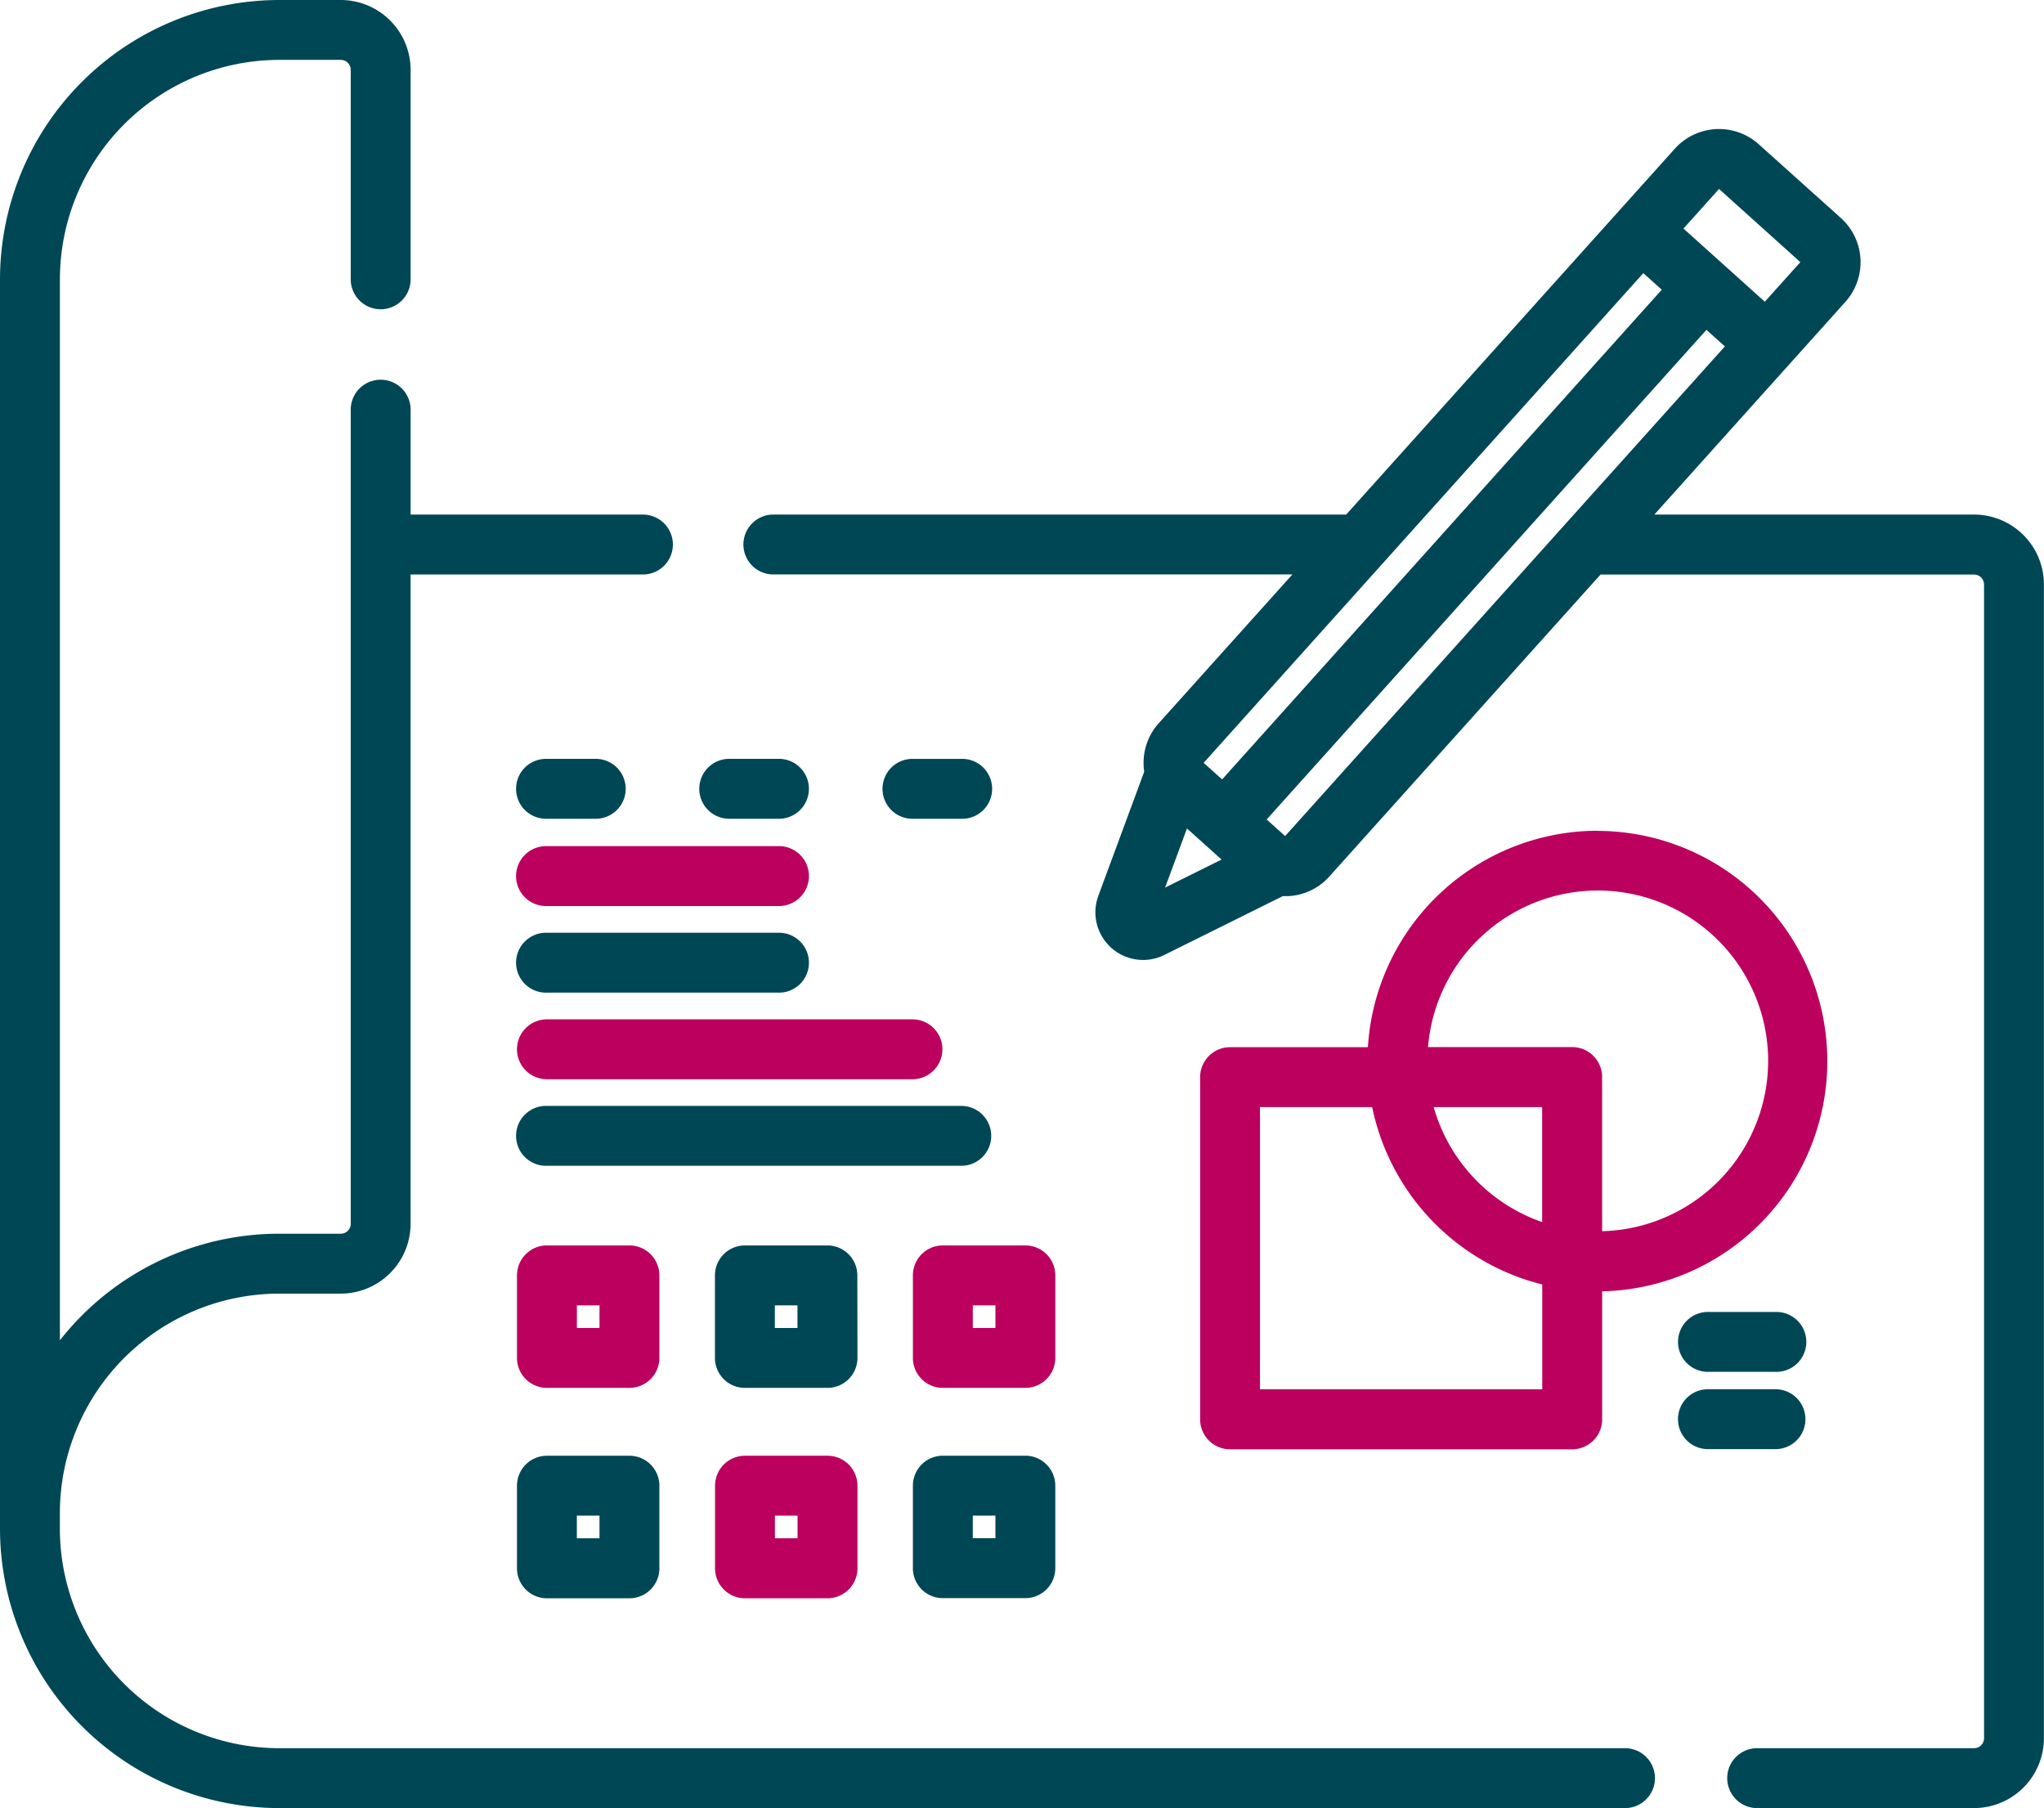 <svg xmlns="http://www.w3.org/2000/svg" width="72.887" height="64.465" viewBox="0 0 72.887 64.465"><path d="M70.393 18.346h-11.4l6.81-7.582a2.118 2.118 0 00-.16-2.992l-2.929-2.63a2.121 2.121 0 00-2.992.16L48.003 18.346H27.61a1.068 1.068 0 100 2.135h18.475l-4.764 5.303a2.106 2.106 0 00-.539 1.529c0 .067.011.132.02.2l-1.637 4.427a1.7 1.7 0 002.349 2.11l4.23-2.1h.196a2.106 2.106 0 001.463-.7l9.67-10.765h13.32a.356.356 0 01.356.356v41.132a.356.356 0 01-.356.356h-7.767a1.068 1.068 0 000 2.135h7.767a2.494 2.494 0 002.491-2.491V20.837a2.494 2.494 0 00-2.491-2.491zm-6.194-9l-1.268 1.411-2.9-2.608 1.268-1.412zm-5.6.392l.658.591-15.678 17.46-.658-.591zm-16.273 19.8l1.233 1.108-2.013 1zm3.5.27l-.658-.591L60.85 11.76l.657.591zm0 0" fill="#004755"/><path d="M57.979 62.329H9.957a7.831 7.831 0 01-7.822-7.822v-.564a7.83 7.83 0 017.821-7.821h2.194a2.494 2.494 0 002.491-2.491V20.482h8.318a1.068 1.068 0 000-2.135h-8.317v-3.708a1.068 1.068 0 10-2.135 0V43.63a.356.356 0 01-.356.356H9.957a9.944 9.944 0 00-7.821 3.8V9.957a7.831 7.831 0 017.821-7.822h2.194a.356.356 0 01.356.356v7.5a1.068 1.068 0 002.135 0v-7.5A2.494 2.494 0 0012.151 0H9.957A9.968 9.968 0 000 9.957v44.55a9.969 9.969 0 009.957 9.957h48.022a1.068 1.068 0 000-2.135zm0 0" fill="#004755"/><path d="M56.971 29.619a8.219 8.219 0 00-8.193 7.717h-4.915a1.068 1.068 0 00-1.068 1.068v12.2a1.068 1.068 0 001.068 1.068h12.2a1.067 1.067 0 001.068-1.068V46.04a8.209 8.209 0 00-.155-16.416zm-1.98 13.952a6.1 6.1 0 01-3.867-4.1h3.867zM44.93 49.532V39.471h4a8.236 8.236 0 006.065 6.325v3.736zm12.2-5.632v-5.5a1.068 1.068 0 00-1.068-1.068h-5.14a6.074 6.074 0 116.208 6.564zm0 0" fill="#bc005e"/><path d="M60.937 46.776a1.068 1.068 0 100 2.135h2.374a1.068 1.068 0 100-2.135zm3.443 3.821a1.068 1.068 0 00-1.069-1.066h-2.375a1.068 1.068 0 100 2.135h2.375a1.067 1.067 0 001.069-1.069zM19.503 29.191h1.708a1.068 1.068 0 100-2.135h-1.708a1.068 1.068 0 100 2.135zm0 0" fill="#004755"/><path d="M19.503 32.303h8.242a1.068 1.068 0 100-2.135h-8.242a1.068 1.068 0 100 2.135zm0 0" fill="#bc005e"/><path d="M26.036 29.191h1.708a1.068 1.068 0 100-2.135h-1.708a1.068 1.068 0 100 2.135zm8.242-2.134H32.57a1.068 1.068 0 100 2.135h1.708a1.068 1.068 0 100-2.135zm-14.775 8.334h8.242a1.068 1.068 0 100-2.135h-8.242a1.068 1.068 0 100 2.135zm0 0" fill="#004755"/><path d="M18.435 37.41a1.068 1.068 0 001.068 1.068H32.57a1.068 1.068 0 000-2.135H19.503a1.068 1.068 0 00-1.068 1.067zm0 0" fill="#bc005e"/><path d="M35.346 40.497a1.068 1.068 0 00-1.068-1.068H19.503a1.068 1.068 0 100 2.135h14.775a1.067 1.067 0 001.068-1.067zm0 0" fill="#004755"/><path d="M23.513 45.472a1.068 1.068 0 00-1.068-1.068h-2.942a1.068 1.068 0 00-1.068 1.068v2.942a1.068 1.068 0 001.068 1.068h2.942a1.068 1.068 0 001.068-1.068zm-2.135 1.875h-.807v-.807h.807zm0 0" fill="#bc005e"/><path d="M30.572 45.472a1.068 1.068 0 00-1.068-1.068h-2.942a1.068 1.068 0 00-1.068 1.068v2.942a1.068 1.068 0 001.068 1.068h2.946a1.068 1.068 0 001.068-1.068zm-2.135 1.875h-.807v-.807h.807zm0 0" fill="#004755"/><path d="M37.631 45.472a1.068 1.068 0 00-1.068-1.068h-2.942a1.067 1.067 0 00-1.068 1.068v2.942a1.067 1.067 0 001.068 1.068h2.942a1.068 1.068 0 001.068-1.068zm-2.135 1.875h-.807v-.807h.807zm0 0" fill="#bc005e"/><path d="M22.445 51.902h-2.942a1.068 1.068 0 00-1.068 1.068v2.946a1.068 1.068 0 001.068 1.068h2.942a1.068 1.068 0 001.068-1.068v-2.942a1.068 1.068 0 00-1.068-1.072zm-1.068 2.942h-.807v-.807h.807zm0 0" fill="#004755"/><path d="M29.508 51.902h-2.942a1.068 1.068 0 00-1.068 1.068v2.946a1.068 1.068 0 001.068 1.068h2.942a1.068 1.068 0 001.068-1.068v-2.942a1.068 1.068 0 00-1.068-1.072zm-1.068 2.942h-.807v-.807h.807zm0 0" fill="#bc005e"/><path d="M33.621 56.979h2.942a1.068 1.068 0 001.068-1.068v-2.942a1.068 1.068 0 00-1.068-1.068h-2.942a1.068 1.068 0 00-1.068 1.068v2.942a1.067 1.067 0 001.068 1.068zm1.068-2.942h.807v.806h-.807zm0 0" fill="#004755"/></svg>